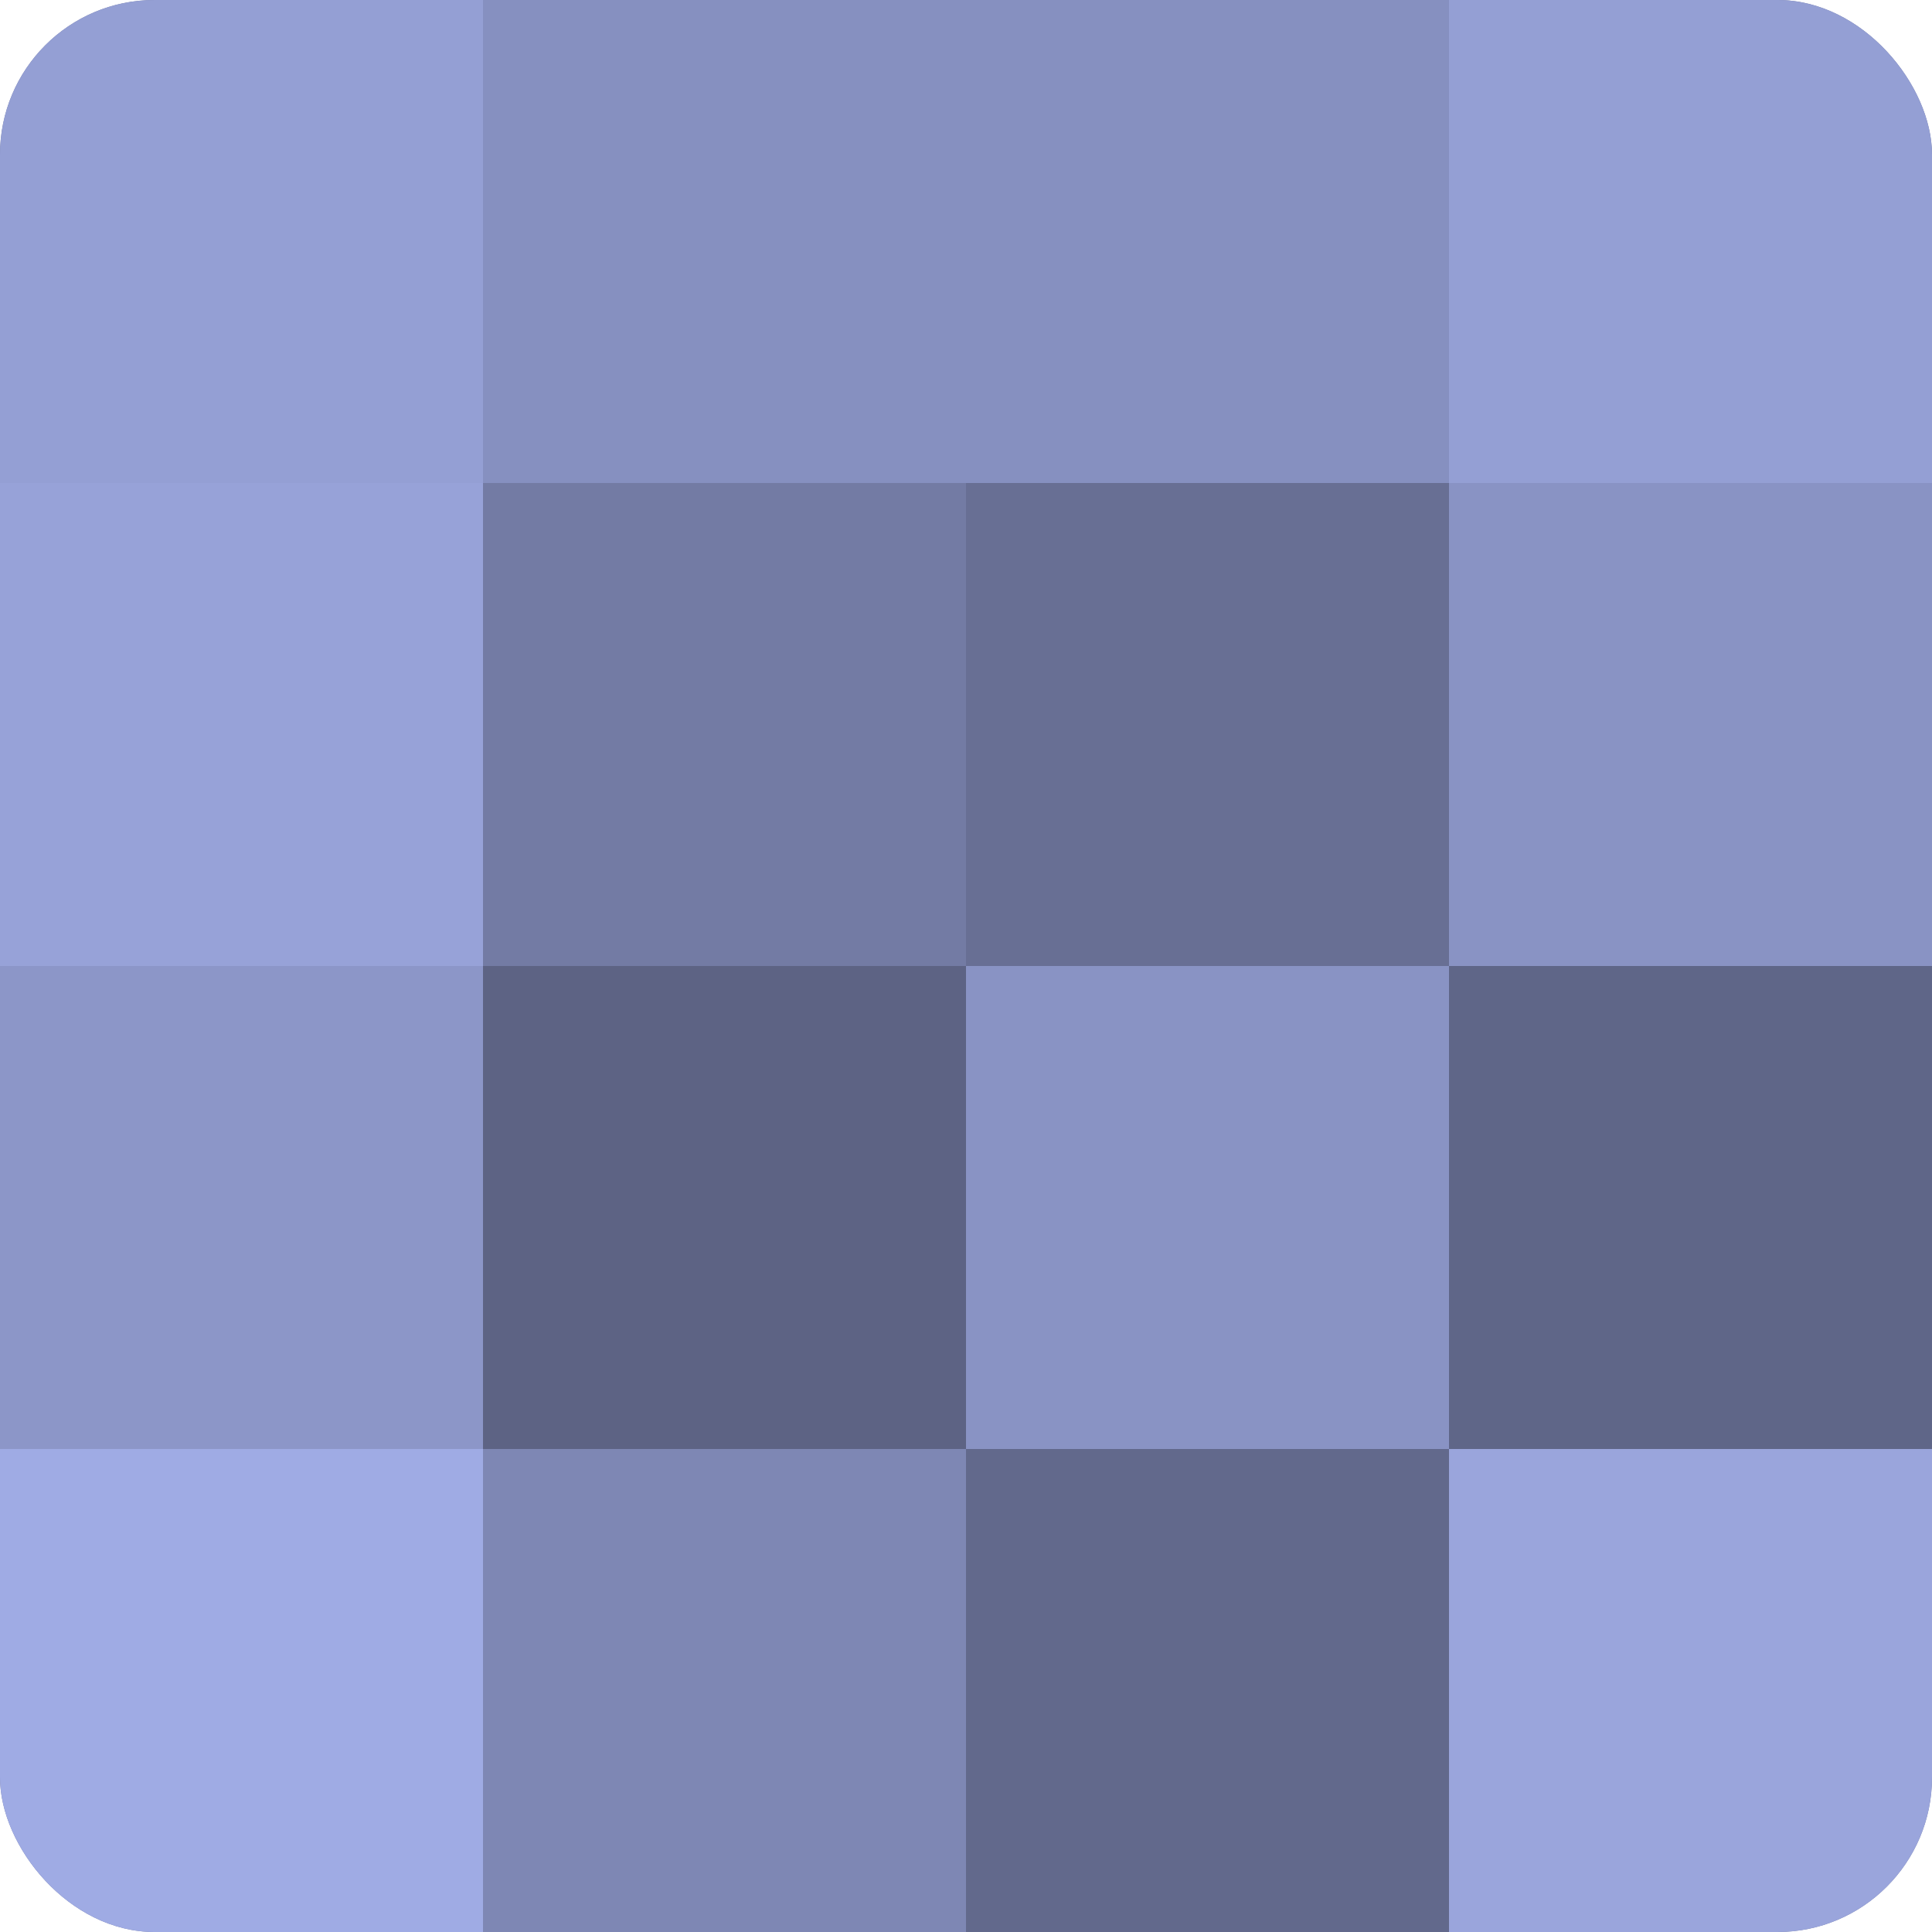 <?xml version="1.0" encoding="UTF-8"?>
<svg xmlns="http://www.w3.org/2000/svg" width="60" height="60" viewBox="0 0 100 100" preserveAspectRatio="xMidYMid meet"><defs><clipPath id="c" width="100" height="100"><rect width="100" height="100" rx="8" ry="8"/></clipPath></defs><g clip-path="url(#c)"><rect width="100" height="100" fill="#7078a0"/><rect width="25" height="25" fill="#949fd4"/><rect y="25" width="25" height="25" fill="#97a2d8"/><rect y="50" width="25" height="25" fill="#8c96c8"/><rect y="75" width="25" height="25" fill="#9fabe4"/><rect x="25" width="25" height="25" fill="#8690c0"/><rect x="25" y="25" width="25" height="25" fill="#737ba4"/><rect x="25" y="50" width="25" height="25" fill="#5d6384"/><rect x="25" y="75" width="25" height="25" fill="#7e87b4"/><rect x="50" width="25" height="25" fill="#8690c0"/><rect x="50" y="25" width="25" height="25" fill="#686f94"/><rect x="50" y="50" width="25" height="25" fill="#8993c4"/><rect x="50" y="75" width="25" height="25" fill="#62698c"/><rect x="75" width="25" height="25" fill="#949fd4"/><rect x="75" y="25" width="25" height="25" fill="#8993c4"/><rect x="75" y="50" width="25" height="25" fill="#5f6688"/><rect x="75" y="75" width="25" height="25" fill="#9aa5dc"/></g></svg>
